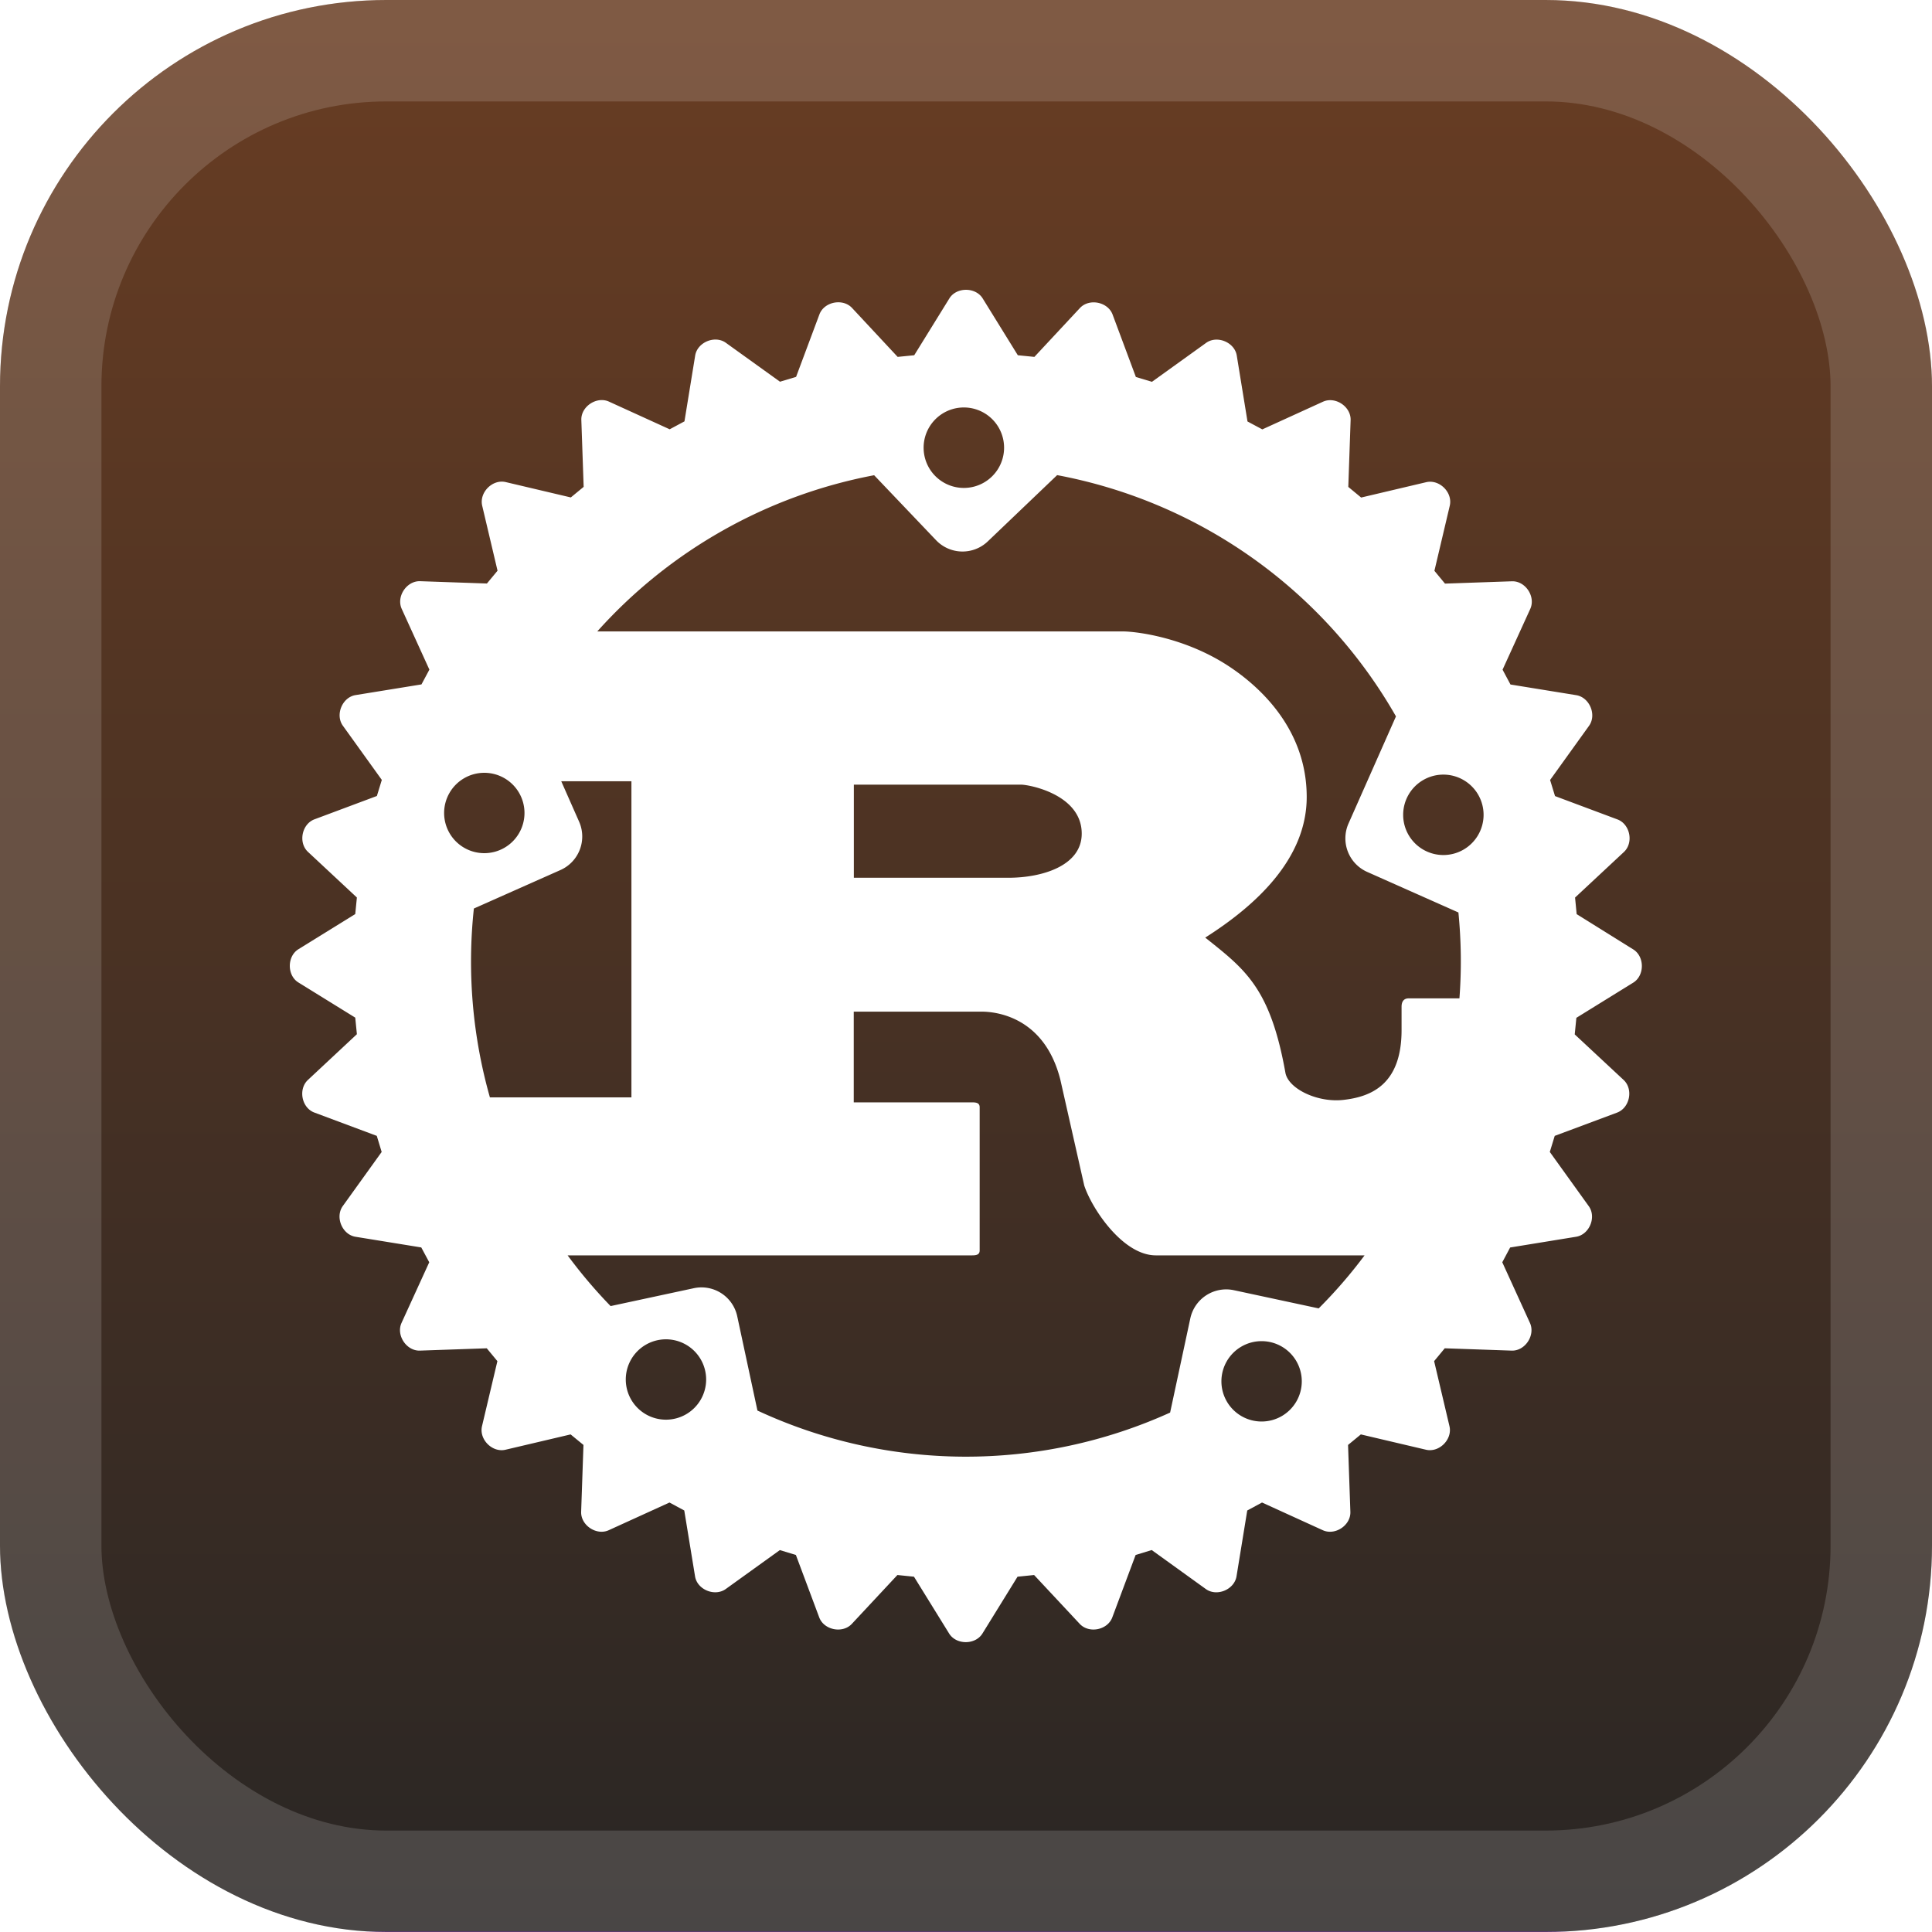 <svg xmlns="http://www.w3.org/2000/svg" width="46" height="46" fill="none" viewBox="0 0 40 40"><rect width="40" height="40" fill="url(#a)" rx="8"/><rect width="37.9" height="37.9" x="1.05" y="1.05" stroke="#fff" stroke-opacity=".15" stroke-width="2.1" rx="6.95"/><g filter="url(#b)"><path fill="#fff" d="M19.123 9.298a.833.833 0 1 1 1.665 0 .833.833 0 0 1-1.665 0m-9.928 7.534a.832.832 0 1 1 1.664 0 .832.832 0 0 1-1.664 0m19.856.038a.832.832 0 1 1 1.665 0 .832.832 0 0 1-1.665 0m-17.447 1.143a.76.76 0 0 0 .385-1.003l-.369-.835h1.453v6.545h-2.93a10.3 10.3 0 0 1-.332-3.91zm6.074.16v-1.928h3.458c.178 0 1.26.206 1.26 1.014 0 .672-.832.914-1.514.914zm-4.722 10.388a.832.832 0 1 1 1.664 0 .832.832 0 0 1-1.664 0m12.332.038a.832.832 0 1 1 1.664 0 .832.832 0 0 1-1.664 0m.257-1.887a.76.76 0 0 0-.901.584l-.418 1.95a10.24 10.24 0 0 1-8.544-.042l-.418-1.95a.757.757 0 0 0-.9-.583l-1.722.37q-.48-.495-.89-1.05h8.374c.095 0 .157-.017.157-.103v-2.962c0-.087-.062-.103-.157-.103h-2.45v-1.878h2.649c.241 0 1.292.07 1.629 1.412l.494 2.188c.158.481.8 1.446 1.482 1.446h4.322q-.435.583-.95 1.098zm4.65-7.82c.058.59.066 1.186.021 1.778h-1.05c-.105 0-.148.07-.148.173v.483c0 1.137-.64 1.382-1.203 1.446-.533.061-1.128-.224-1.2-.551-.315-1.775-.84-2.153-1.662-2.809 1.03-.654 2.101-1.619 2.101-2.911 0-1.395-.956-2.273-1.608-2.704-.914-.604-1.927-.724-2.2-.724h-10.88a10.25 10.25 0 0 1 5.732-3.234l1.282 1.345a.757.757 0 0 0 1.072.024l1.435-1.371a10.25 10.25 0 0 1 7.015 4.995l-.982 2.217a.76.76 0 0 0 .386 1.003zm2.448.034-.033-.343 1.011-.943c.206-.192.129-.577-.134-.675l-1.292-.483-.102-.333.805-1.12c.165-.227.013-.59-.262-.636l-1.363-.221-.164-.307.573-1.257c.117-.256-.1-.584-.382-.573l-1.383.048-.219-.265.318-1.348c.064-.274-.213-.55-.487-.487l-1.348.318-.266-.22.048-1.382c.01-.28-.316-.498-.572-.382l-1.256.573-.307-.164-.222-1.364c-.044-.276-.409-.427-.636-.262l-1.12.805-.333-.1-.482-1.293c-.099-.263-.484-.34-.676-.135l-.943 1.012-.343-.034-.728-1.177c-.147-.237-.543-.237-.689 0l-.728 1.177-.343.034-.945-1.014c-.192-.204-.577-.128-.675.135l-.483 1.293-.333.1-1.12-.805c-.227-.164-.591-.013-.636.263l-.222 1.363-.306.164-1.257-.573c-.256-.116-.584.103-.572.383l.048 1.382-.266.219-1.348-.318c-.274-.064-.55.214-.487.488l.318 1.347-.22.265-1.382-.048c-.28-.009-.498.317-.382.573l.573 1.258-.164.306-1.364.221c-.276.044-.427.409-.262.636l.805 1.12-.102.333-1.292.483c-.263.098-.34.484-.134.675l1.012.944-.034.343-1.177.728c-.237.147-.237.542 0 .688l1.177.728.034.343-1.014.947c-.205.192-.13.577.133.675l1.293.483.101.333-.805 1.12c-.163.228-.013.591.263.636l1.362.221.165.307-.574 1.256c-.116.256.104.584.383.573l1.382-.048.22.266-.319 1.348c-.063.273.214.551.488.486l1.347-.317.266.218-.048 1.383c-.01.28.317.499.572.382l1.257-.573.306.165.223 1.362c.043.277.408.427.636.264l1.12-.806.332.101.483 1.292c.098.263.484.34.676.134l.943-1.011.343.035.728 1.177c.147.236.54.238.689 0l.727-1.177.343-.035.944 1.011c.192.206.577.129.675-.134l.483-1.292.333-.102 1.12.807c.227.164.591.013.636-.264l.222-1.362.306-.165 1.257.573c.255.117.583-.101.572-.382l-.048-1.383.265-.218 1.348.317c.274.064.55-.213.487-.486l-.318-1.348.22-.266 1.382.048c.28.012.498-.317.382-.573l-.573-1.256.163-.306 1.364-.222c.277-.044.428-.408.262-.636l-.805-1.12.102-.333 1.292-.482c.263-.1.34-.484.134-.676l-1.012-.943.034-.343 1.177-.728c.238-.147.239-.541 0-.689z"/></g><defs><linearGradient id="a" x1="20" x2="20" y1="0" y2="40" gradientUnits="userSpaceOnUse"><stop stop-color="#693D23"/><stop offset="1" stop-color="#292624"/><stop offset="1" stop-color="#380D09"/><stop offset="1" stop-color="#3D1756"/></linearGradient><filter id="b" width="36" height="36" x="2" y="2" color-interpolation-filters="sRGB" filterUnits="userSpaceOnUse"><feFlood flood-opacity="0" result="BackgroundImageFix"/><feColorMatrix in="SourceAlpha" result="hardAlpha" values="0 0 0 0 0 0 0 0 0 0 0 0 0 0 0 0 0 0 127 0"/><feOffset/><feGaussianBlur stdDeviation="2"/><feComposite in2="hardAlpha" operator="out"/><feColorMatrix values="0 0 0 0 0 0 0 0 0 0 0 0 0 0 0 0 0 0 0.25 0"/><feBlend in2="BackgroundImageFix" result="effect1_dropShadow_1_68"/><feBlend in="SourceGraphic" in2="effect1_dropShadow_1_68" result="shape"/></filter></defs></svg>